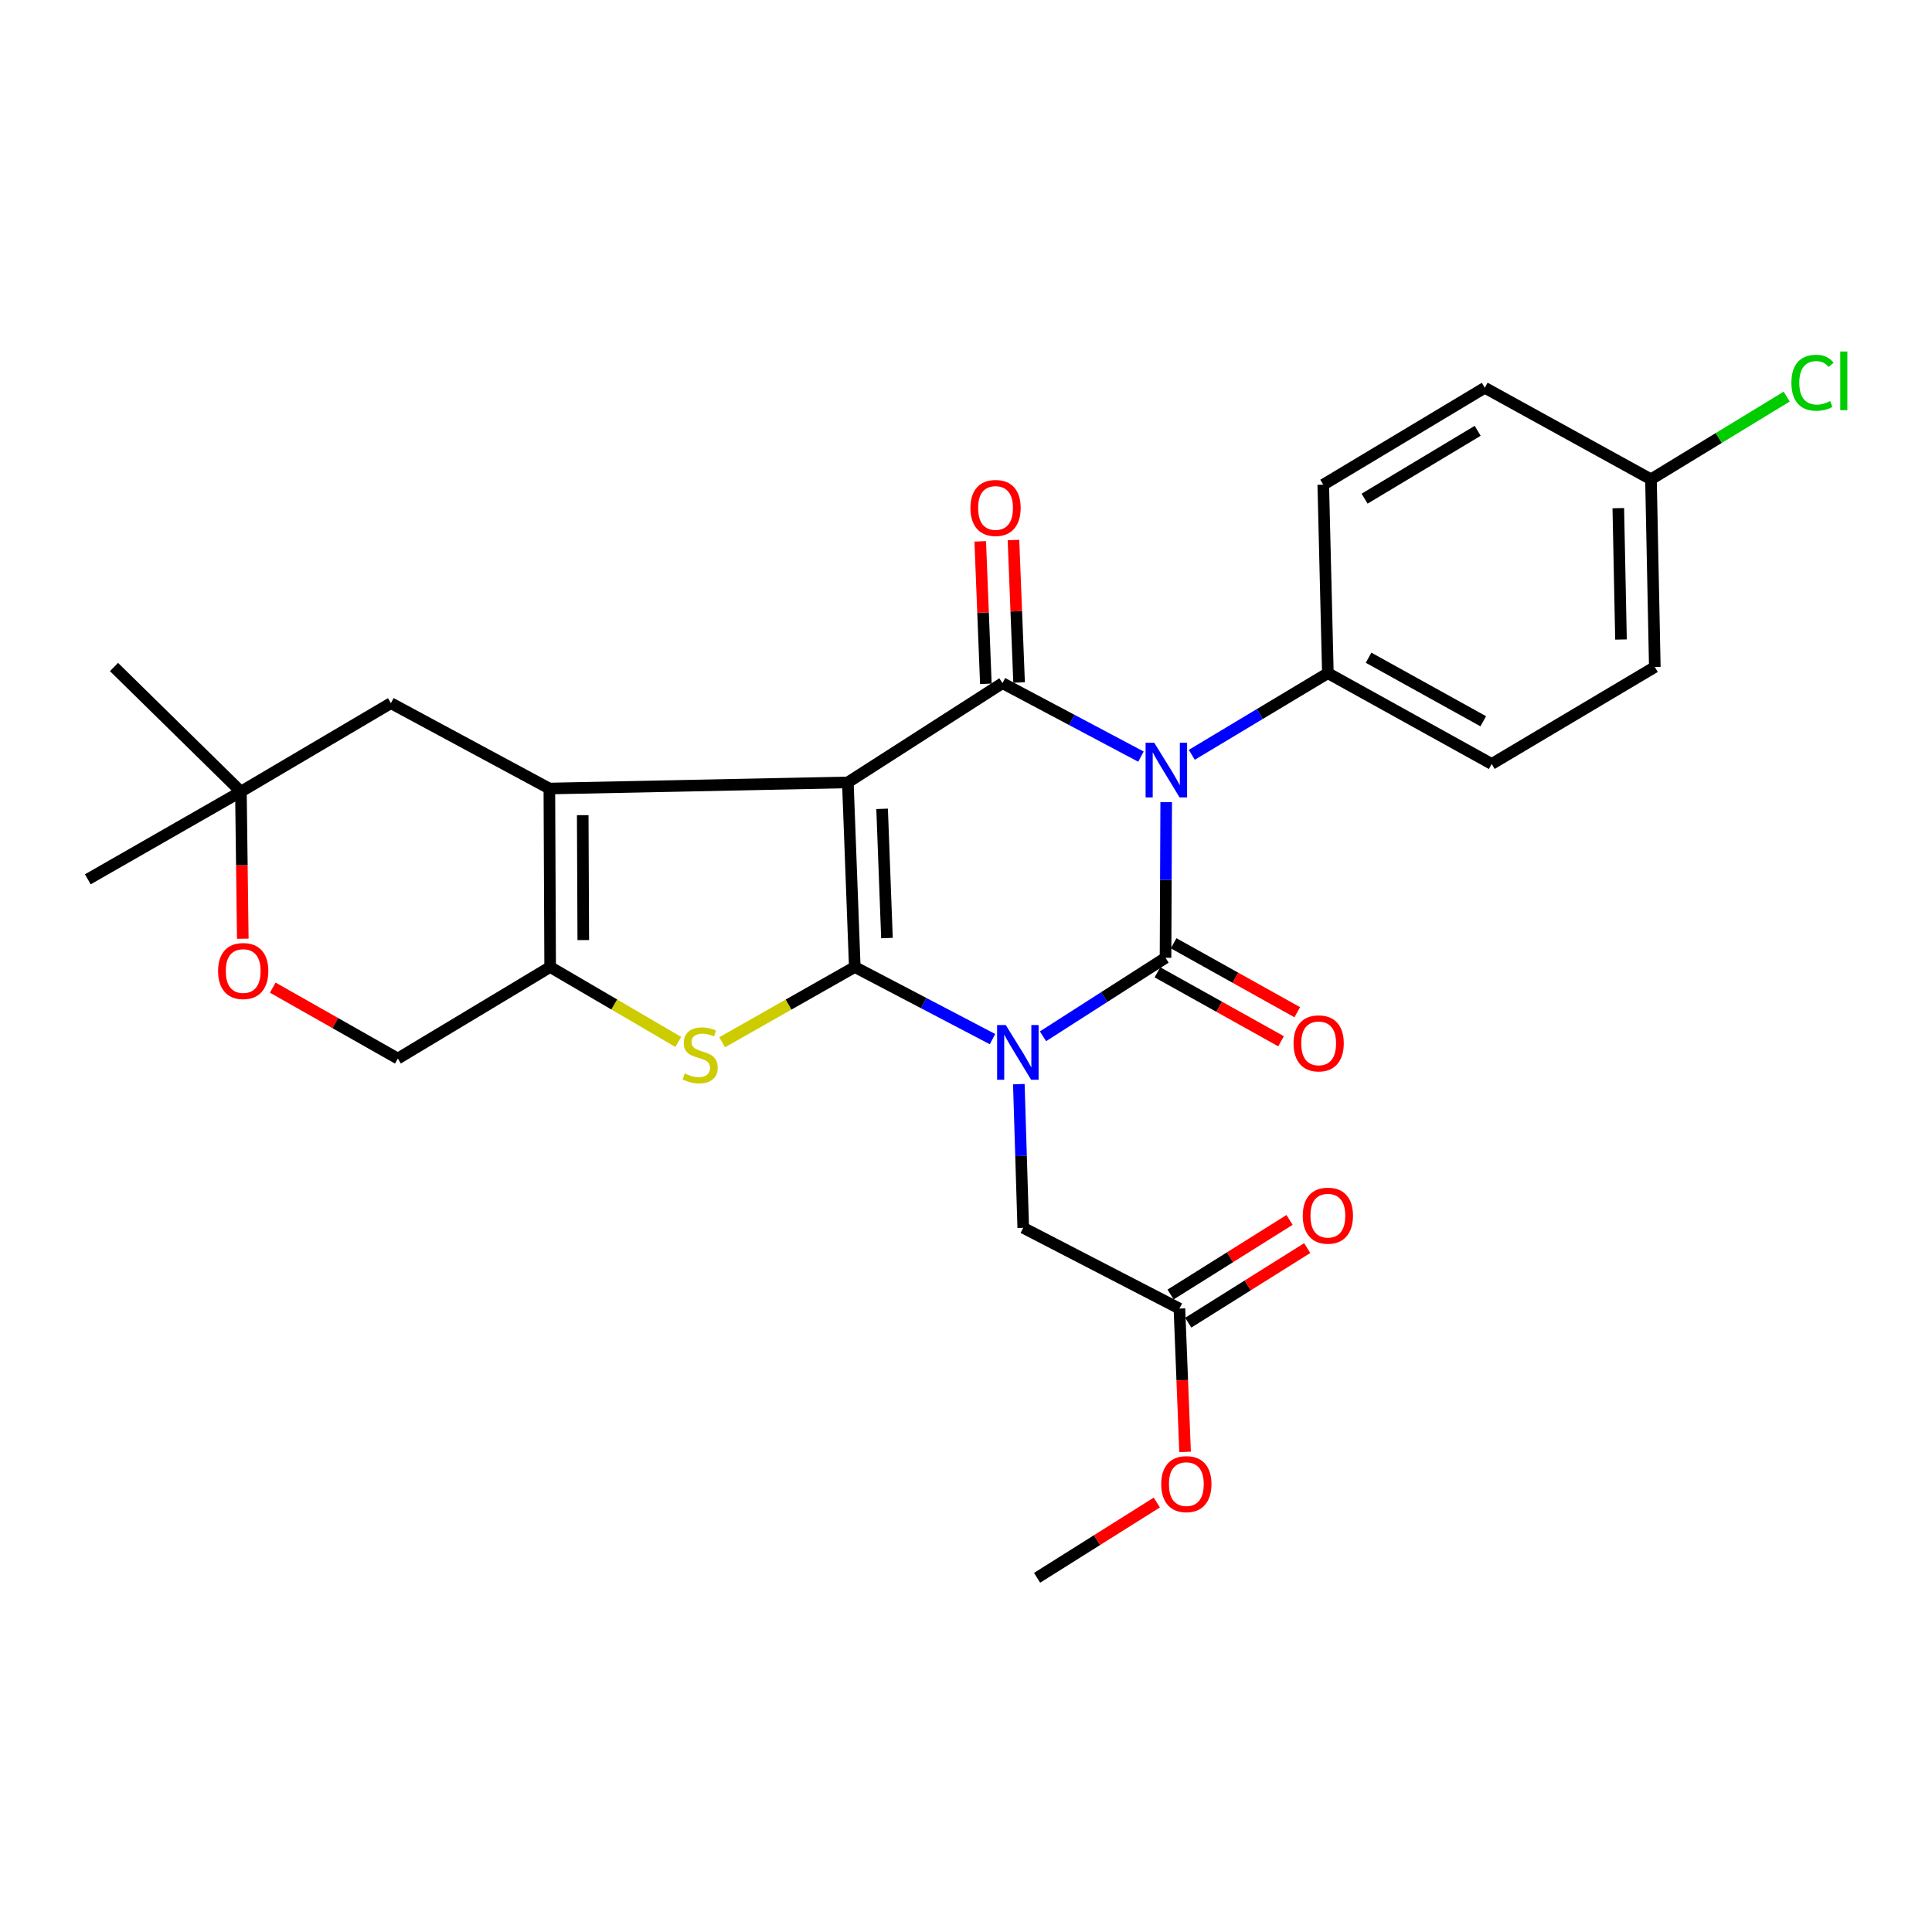 <?xml version='1.0' encoding='iso-8859-1'?>
<svg version='1.1' baseProfile='full'
              xmlns='http://www.w3.org/2000/svg'
                      xmlns:rdkit='http://www.rdkit.org/xml'
                      xmlns:xlink='http://www.w3.org/1999/xlink'
                  xml:space='preserve'
width='1000px' height='1000px' viewBox='0 0 1000 1000'>
<!-- END OF HEADER -->
<rect style='opacity:1.0;fill:#FFFFFF;stroke:none' width='1000' height='1000' x='0' y='0'> </rect>
<path class='bond-1' d='M 513.722,537.85 L 478.076,519.185' style='fill:none;fill-rule:evenodd;stroke:#0000FF;stroke-width:6px;stroke-linecap:butt;stroke-linejoin:miter;stroke-opacity:1' />
<path class='bond-1' d='M 478.076,519.185 L 442.429,500.521' style='fill:none;fill-rule:evenodd;stroke:#000000;stroke-width:6px;stroke-linecap:butt;stroke-linejoin:miter;stroke-opacity:1' />
<path class='bond-2' d='M 539.853,536.386 L 571.564,516.068' style='fill:none;fill-rule:evenodd;stroke:#0000FF;stroke-width:6px;stroke-linecap:butt;stroke-linejoin:miter;stroke-opacity:1' />
<path class='bond-2' d='M 571.564,516.068 L 603.275,495.75' style='fill:none;fill-rule:evenodd;stroke:#000000;stroke-width:6px;stroke-linecap:butt;stroke-linejoin:miter;stroke-opacity:1' />
<path class='bond-8' d='M 527.347,561.152 L 528.487,598.333' style='fill:none;fill-rule:evenodd;stroke:#0000FF;stroke-width:6px;stroke-linecap:butt;stroke-linejoin:miter;stroke-opacity:1' />
<path class='bond-8' d='M 528.487,598.333 L 529.626,635.513' style='fill:none;fill-rule:evenodd;stroke:#000000;stroke-width:6px;stroke-linecap:butt;stroke-linejoin:miter;stroke-opacity:1' />
<path class='bond-0' d='M 438.844,404.967 L 442.429,500.521' style='fill:none;fill-rule:evenodd;stroke:#000000;stroke-width:6px;stroke-linecap:butt;stroke-linejoin:miter;stroke-opacity:1' />
<path class='bond-0' d='M 456.58,418.655 L 459.089,485.542' style='fill:none;fill-rule:evenodd;stroke:#000000;stroke-width:6px;stroke-linecap:butt;stroke-linejoin:miter;stroke-opacity:1' />
<path class='bond-5' d='M 438.844,404.967 L 284.347,408.142' style='fill:none;fill-rule:evenodd;stroke:#000000;stroke-width:6px;stroke-linecap:butt;stroke-linejoin:miter;stroke-opacity:1' />
<path class='bond-28' d='M 438.844,404.967 L 518.88,353.596' style='fill:none;fill-rule:evenodd;stroke:#000000;stroke-width:6px;stroke-linecap:butt;stroke-linejoin:miter;stroke-opacity:1' />
<path class='bond-6' d='M 442.429,500.521 L 408.106,519.995' style='fill:none;fill-rule:evenodd;stroke:#000000;stroke-width:6px;stroke-linecap:butt;stroke-linejoin:miter;stroke-opacity:1' />
<path class='bond-6' d='M 408.106,519.995 L 373.784,539.469' style='fill:none;fill-rule:evenodd;stroke:#CCCC00;stroke-width:6px;stroke-linecap:butt;stroke-linejoin:miter;stroke-opacity:1' />
<path class='bond-3' d='M 603.275,495.75 L 603.449,455.469' style='fill:none;fill-rule:evenodd;stroke:#000000;stroke-width:6px;stroke-linecap:butt;stroke-linejoin:miter;stroke-opacity:1' />
<path class='bond-3' d='M 603.449,455.469 L 603.624,415.189' style='fill:none;fill-rule:evenodd;stroke:#0000FF;stroke-width:6px;stroke-linecap:butt;stroke-linejoin:miter;stroke-opacity:1' />
<path class='bond-11' d='M 599.083,503.265 L 631.079,521.111' style='fill:none;fill-rule:evenodd;stroke:#000000;stroke-width:6px;stroke-linecap:butt;stroke-linejoin:miter;stroke-opacity:1' />
<path class='bond-11' d='M 631.079,521.111 L 663.075,538.958' style='fill:none;fill-rule:evenodd;stroke:#FF0000;stroke-width:6px;stroke-linecap:butt;stroke-linejoin:miter;stroke-opacity:1' />
<path class='bond-11' d='M 607.467,488.235 L 639.463,506.081' style='fill:none;fill-rule:evenodd;stroke:#000000;stroke-width:6px;stroke-linecap:butt;stroke-linejoin:miter;stroke-opacity:1' />
<path class='bond-11' d='M 639.463,506.081 L 671.459,523.928' style='fill:none;fill-rule:evenodd;stroke:#FF0000;stroke-width:6px;stroke-linecap:butt;stroke-linejoin:miter;stroke-opacity:1' />
<path class='bond-4' d='M 590.555,391.627 L 554.717,372.612' style='fill:none;fill-rule:evenodd;stroke:#0000FF;stroke-width:6px;stroke-linecap:butt;stroke-linejoin:miter;stroke-opacity:1' />
<path class='bond-4' d='M 554.717,372.612 L 518.88,353.596' style='fill:none;fill-rule:evenodd;stroke:#000000;stroke-width:6px;stroke-linecap:butt;stroke-linejoin:miter;stroke-opacity:1' />
<path class='bond-9' d='M 616.873,390.693 L 652.09,369.563' style='fill:none;fill-rule:evenodd;stroke:#0000FF;stroke-width:6px;stroke-linecap:butt;stroke-linejoin:miter;stroke-opacity:1' />
<path class='bond-9' d='M 652.09,369.563 L 687.307,348.433' style='fill:none;fill-rule:evenodd;stroke:#000000;stroke-width:6px;stroke-linecap:butt;stroke-linejoin:miter;stroke-opacity:1' />
<path class='bond-13' d='M 527.478,353.256 L 526.021,316.39' style='fill:none;fill-rule:evenodd;stroke:#000000;stroke-width:6px;stroke-linecap:butt;stroke-linejoin:miter;stroke-opacity:1' />
<path class='bond-13' d='M 526.021,316.39 L 524.565,279.524' style='fill:none;fill-rule:evenodd;stroke:#FF0000;stroke-width:6px;stroke-linecap:butt;stroke-linejoin:miter;stroke-opacity:1' />
<path class='bond-13' d='M 510.281,353.936 L 508.825,317.069' style='fill:none;fill-rule:evenodd;stroke:#000000;stroke-width:6px;stroke-linecap:butt;stroke-linejoin:miter;stroke-opacity:1' />
<path class='bond-13' d='M 508.825,317.069 L 507.369,280.203' style='fill:none;fill-rule:evenodd;stroke:#FF0000;stroke-width:6px;stroke-linecap:butt;stroke-linejoin:miter;stroke-opacity:1' />
<path class='bond-10' d='M 284.347,408.142 L 202.332,363.951' style='fill:none;fill-rule:evenodd;stroke:#000000;stroke-width:6px;stroke-linecap:butt;stroke-linejoin:miter;stroke-opacity:1' />
<path class='bond-29' d='M 284.347,408.142 L 284.758,500.521' style='fill:none;fill-rule:evenodd;stroke:#000000;stroke-width:6px;stroke-linecap:butt;stroke-linejoin:miter;stroke-opacity:1' />
<path class='bond-29' d='M 301.618,421.922 L 301.906,486.587' style='fill:none;fill-rule:evenodd;stroke:#000000;stroke-width:6px;stroke-linecap:butt;stroke-linejoin:miter;stroke-opacity:1' />
<path class='bond-7' d='M 351.075,539.301 L 317.916,519.911' style='fill:none;fill-rule:evenodd;stroke:#CCCC00;stroke-width:6px;stroke-linecap:butt;stroke-linejoin:miter;stroke-opacity:1' />
<path class='bond-7' d='M 317.916,519.911 L 284.758,500.521' style='fill:none;fill-rule:evenodd;stroke:#000000;stroke-width:6px;stroke-linecap:butt;stroke-linejoin:miter;stroke-opacity:1' />
<path class='bond-16' d='M 284.758,500.521 L 205.918,547.905' style='fill:none;fill-rule:evenodd;stroke:#000000;stroke-width:6px;stroke-linecap:butt;stroke-linejoin:miter;stroke-opacity:1' />
<path class='bond-14' d='M 529.626,635.513 L 610.465,677.324' style='fill:none;fill-rule:evenodd;stroke:#000000;stroke-width:6px;stroke-linecap:butt;stroke-linejoin:miter;stroke-opacity:1' />
<path class='bond-18' d='M 687.307,348.433 L 772.104,395.426' style='fill:none;fill-rule:evenodd;stroke:#000000;stroke-width:6px;stroke-linecap:butt;stroke-linejoin:miter;stroke-opacity:1' />
<path class='bond-18' d='M 708.369,340.429 L 767.726,373.324' style='fill:none;fill-rule:evenodd;stroke:#000000;stroke-width:6px;stroke-linecap:butt;stroke-linejoin:miter;stroke-opacity:1' />
<path class='bond-19' d='M 687.307,348.433 L 684.917,250.872' style='fill:none;fill-rule:evenodd;stroke:#000000;stroke-width:6px;stroke-linecap:butt;stroke-linejoin:miter;stroke-opacity:1' />
<path class='bond-15' d='M 202.332,363.951 L 124.697,409.748' style='fill:none;fill-rule:evenodd;stroke:#000000;stroke-width:6px;stroke-linecap:butt;stroke-linejoin:miter;stroke-opacity:1' />
<path class='bond-12' d='M 141.182,511.195 L 173.55,529.55' style='fill:none;fill-rule:evenodd;stroke:#FF0000;stroke-width:6px;stroke-linecap:butt;stroke-linejoin:miter;stroke-opacity:1' />
<path class='bond-12' d='M 173.55,529.55 L 205.918,547.905' style='fill:none;fill-rule:evenodd;stroke:#000000;stroke-width:6px;stroke-linecap:butt;stroke-linejoin:miter;stroke-opacity:1' />
<path class='bond-31' d='M 125.669,485.879 L 125.183,447.814' style='fill:none;fill-rule:evenodd;stroke:#FF0000;stroke-width:6px;stroke-linecap:butt;stroke-linejoin:miter;stroke-opacity:1' />
<path class='bond-31' d='M 125.183,447.814 L 124.697,409.748' style='fill:none;fill-rule:evenodd;stroke:#000000;stroke-width:6px;stroke-linecap:butt;stroke-linejoin:miter;stroke-opacity:1' />
<path class='bond-17' d='M 615.036,684.614 L 645.823,665.311' style='fill:none;fill-rule:evenodd;stroke:#000000;stroke-width:6px;stroke-linecap:butt;stroke-linejoin:miter;stroke-opacity:1' />
<path class='bond-17' d='M 645.823,665.311 L 676.611,646.008' style='fill:none;fill-rule:evenodd;stroke:#FF0000;stroke-width:6px;stroke-linecap:butt;stroke-linejoin:miter;stroke-opacity:1' />
<path class='bond-17' d='M 605.894,670.033 L 636.681,650.73' style='fill:none;fill-rule:evenodd;stroke:#000000;stroke-width:6px;stroke-linecap:butt;stroke-linejoin:miter;stroke-opacity:1' />
<path class='bond-17' d='M 636.681,650.73 L 667.469,631.427' style='fill:none;fill-rule:evenodd;stroke:#FF0000;stroke-width:6px;stroke-linecap:butt;stroke-linejoin:miter;stroke-opacity:1' />
<path class='bond-23' d='M 610.465,677.324 L 611.93,714.414' style='fill:none;fill-rule:evenodd;stroke:#000000;stroke-width:6px;stroke-linecap:butt;stroke-linejoin:miter;stroke-opacity:1' />
<path class='bond-23' d='M 611.93,714.414 L 613.395,751.505' style='fill:none;fill-rule:evenodd;stroke:#FF0000;stroke-width:6px;stroke-linecap:butt;stroke-linejoin:miter;stroke-opacity:1' />
<path class='bond-25' d='M 124.697,409.748 L 45.455,455.134' style='fill:none;fill-rule:evenodd;stroke:#000000;stroke-width:6px;stroke-linecap:butt;stroke-linejoin:miter;stroke-opacity:1' />
<path class='bond-26' d='M 124.697,409.748 L 59.003,345.24' style='fill:none;fill-rule:evenodd;stroke:#000000;stroke-width:6px;stroke-linecap:butt;stroke-linejoin:miter;stroke-opacity:1' />
<path class='bond-22' d='M 772.104,395.426 L 856.528,345.24' style='fill:none;fill-rule:evenodd;stroke:#000000;stroke-width:6px;stroke-linecap:butt;stroke-linejoin:miter;stroke-opacity:1' />
<path class='bond-21' d='M 684.917,250.872 L 768.528,200.705' style='fill:none;fill-rule:evenodd;stroke:#000000;stroke-width:6px;stroke-linecap:butt;stroke-linejoin:miter;stroke-opacity:1' />
<path class='bond-21' d='M 706.313,258.104 L 764.841,222.988' style='fill:none;fill-rule:evenodd;stroke:#000000;stroke-width:6px;stroke-linecap:butt;stroke-linejoin:miter;stroke-opacity:1' />
<path class='bond-20' d='M 854.539,248.09 L 768.528,200.705' style='fill:none;fill-rule:evenodd;stroke:#000000;stroke-width:6px;stroke-linecap:butt;stroke-linejoin:miter;stroke-opacity:1' />
<path class='bond-24' d='M 854.539,248.09 L 889.661,226.683' style='fill:none;fill-rule:evenodd;stroke:#000000;stroke-width:6px;stroke-linecap:butt;stroke-linejoin:miter;stroke-opacity:1' />
<path class='bond-24' d='M 889.661,226.683 L 924.783,205.277' style='fill:none;fill-rule:evenodd;stroke:#00CC00;stroke-width:6px;stroke-linecap:butt;stroke-linejoin:miter;stroke-opacity:1' />
<path class='bond-30' d='M 854.539,248.09 L 856.528,345.24' style='fill:none;fill-rule:evenodd;stroke:#000000;stroke-width:6px;stroke-linecap:butt;stroke-linejoin:miter;stroke-opacity:1' />
<path class='bond-30' d='M 837.631,263.014 L 839.023,331.019' style='fill:none;fill-rule:evenodd;stroke:#000000;stroke-width:6px;stroke-linecap:butt;stroke-linejoin:miter;stroke-opacity:1' />
<path class='bond-27' d='M 598.769,777.704 L 567.783,797.185' style='fill:none;fill-rule:evenodd;stroke:#FF0000;stroke-width:6px;stroke-linecap:butt;stroke-linejoin:miter;stroke-opacity:1' />
<path class='bond-27' d='M 567.783,797.185 L 536.797,816.666' style='fill:none;fill-rule:evenodd;stroke:#000000;stroke-width:6px;stroke-linecap:butt;stroke-linejoin:miter;stroke-opacity:1' />
<path  class='atom-0' d='M 520.584 530.561
L 529.864 545.561
Q 530.784 547.041, 532.264 549.721
Q 533.744 552.401, 533.824 552.561
L 533.824 530.561
L 537.584 530.561
L 537.584 558.881
L 533.704 558.881
L 523.744 542.481
Q 522.584 540.561, 521.344 538.361
Q 520.144 536.161, 519.784 535.481
L 519.784 558.881
L 516.104 558.881
L 516.104 530.561
L 520.584 530.561
' fill='#0000FF'/>
<path  class='atom-4' d='M 597.436 384.44
L 606.716 399.44
Q 607.636 400.92, 609.116 403.6
Q 610.596 406.28, 610.676 406.44
L 610.676 384.44
L 614.436 384.44
L 614.436 412.76
L 610.556 412.76
L 600.596 396.36
Q 599.436 394.44, 598.196 392.24
Q 596.996 390.04, 596.636 389.36
L 596.636 412.76
L 592.956 412.76
L 592.956 384.44
L 597.436 384.44
' fill='#0000FF'/>
<path  class='atom-7' d='M 354.403 555.646
Q 354.723 555.766, 356.043 556.326
Q 357.363 556.886, 358.803 557.246
Q 360.283 557.566, 361.723 557.566
Q 364.403 557.566, 365.963 556.286
Q 367.523 554.966, 367.523 552.686
Q 367.523 551.126, 366.723 550.166
Q 365.963 549.206, 364.763 548.686
Q 363.563 548.166, 361.563 547.566
Q 359.043 546.806, 357.523 546.086
Q 356.043 545.366, 354.963 543.846
Q 353.923 542.326, 353.923 539.766
Q 353.923 536.206, 356.323 534.006
Q 358.763 531.806, 363.563 531.806
Q 366.843 531.806, 370.563 533.366
L 369.643 536.446
Q 366.243 535.046, 363.683 535.046
Q 360.923 535.046, 359.403 536.206
Q 357.883 537.326, 357.923 539.286
Q 357.923 540.806, 358.683 541.726
Q 359.483 542.646, 360.603 543.166
Q 361.763 543.686, 363.683 544.286
Q 366.243 545.086, 367.763 545.886
Q 369.283 546.686, 370.363 548.326
Q 371.483 549.926, 371.483 552.686
Q 371.483 556.606, 368.843 558.726
Q 366.243 560.806, 361.883 560.806
Q 359.363 560.806, 357.443 560.246
Q 355.563 559.726, 353.323 558.806
L 354.403 555.646
' fill='#CCCC00'/>
<path  class='atom-12' d='M 669.536 540.04
Q 669.536 533.24, 672.896 529.44
Q 676.256 525.64, 682.536 525.64
Q 688.816 525.64, 692.176 529.44
Q 695.536 533.24, 695.536 540.04
Q 695.536 546.92, 692.136 550.84
Q 688.736 554.72, 682.536 554.72
Q 676.296 554.72, 672.896 550.84
Q 669.536 546.96, 669.536 540.04
M 682.536 551.52
Q 686.856 551.52, 689.176 548.64
Q 691.536 545.72, 691.536 540.04
Q 691.536 534.48, 689.176 531.68
Q 686.856 528.84, 682.536 528.84
Q 678.216 528.84, 675.856 531.64
Q 673.536 534.44, 673.536 540.04
Q 673.536 545.76, 675.856 548.64
Q 678.216 551.52, 682.536 551.52
' fill='#FF0000'/>
<path  class='atom-13' d='M 112.882 502.599
Q 112.882 495.799, 116.242 491.999
Q 119.602 488.199, 125.882 488.199
Q 132.162 488.199, 135.522 491.999
Q 138.882 495.799, 138.882 502.599
Q 138.882 509.479, 135.482 513.399
Q 132.082 517.279, 125.882 517.279
Q 119.642 517.279, 116.242 513.399
Q 112.882 509.519, 112.882 502.599
M 125.882 514.079
Q 130.202 514.079, 132.522 511.199
Q 134.882 508.279, 134.882 502.599
Q 134.882 497.039, 132.522 494.239
Q 130.202 491.399, 125.882 491.399
Q 121.562 491.399, 119.202 494.199
Q 116.882 496.999, 116.882 502.599
Q 116.882 508.319, 119.202 511.199
Q 121.562 514.079, 125.882 514.079
' fill='#FF0000'/>
<path  class='atom-14' d='M 502.294 262.913
Q 502.294 256.113, 505.654 252.313
Q 509.014 248.513, 515.294 248.513
Q 521.574 248.513, 524.934 252.313
Q 528.294 256.113, 528.294 262.913
Q 528.294 269.793, 524.894 273.713
Q 521.494 277.593, 515.294 277.593
Q 509.054 277.593, 505.654 273.713
Q 502.294 269.833, 502.294 262.913
M 515.294 274.393
Q 519.614 274.393, 521.934 271.513
Q 524.294 268.593, 524.294 262.913
Q 524.294 257.353, 521.934 254.553
Q 519.614 251.713, 515.294 251.713
Q 510.974 251.713, 508.614 254.513
Q 506.294 257.313, 506.294 262.913
Q 506.294 268.633, 508.614 271.513
Q 510.974 274.393, 515.294 274.393
' fill='#FF0000'/>
<path  class='atom-18' d='M 674.307 629.225
Q 674.307 622.425, 677.667 618.625
Q 681.027 614.825, 687.307 614.825
Q 693.587 614.825, 696.947 618.625
Q 700.307 622.425, 700.307 629.225
Q 700.307 636.105, 696.907 640.025
Q 693.507 643.905, 687.307 643.905
Q 681.067 643.905, 677.667 640.025
Q 674.307 636.145, 674.307 629.225
M 687.307 640.705
Q 691.627 640.705, 693.947 637.825
Q 696.307 634.905, 696.307 629.225
Q 696.307 623.665, 693.947 620.865
Q 691.627 618.025, 687.307 618.025
Q 682.987 618.025, 680.627 620.825
Q 678.307 623.625, 678.307 629.225
Q 678.307 634.945, 680.627 637.825
Q 682.987 640.705, 687.307 640.705
' fill='#FF0000'/>
<path  class='atom-24' d='M 601.05 768.176
Q 601.05 761.376, 604.41 757.576
Q 607.77 753.776, 614.05 753.776
Q 620.33 753.776, 623.69 757.576
Q 627.05 761.376, 627.05 768.176
Q 627.05 775.056, 623.65 778.976
Q 620.25 782.856, 614.05 782.856
Q 607.81 782.856, 604.41 778.976
Q 601.05 775.096, 601.05 768.176
M 614.05 779.656
Q 618.37 779.656, 620.69 776.776
Q 623.05 773.856, 623.05 768.176
Q 623.05 762.616, 620.69 759.816
Q 618.37 756.976, 614.05 756.976
Q 609.73 756.976, 607.37 759.776
Q 605.05 762.576, 605.05 768.176
Q 605.05 773.896, 607.37 776.776
Q 609.73 779.656, 614.05 779.656
' fill='#FF0000'/>
<path  class='atom-25' d='M 927.231 198.109
Q 927.231 191.069, 930.511 187.389
Q 933.831 183.669, 940.111 183.669
Q 945.951 183.669, 949.071 187.789
L 946.431 189.949
Q 944.151 186.949, 940.111 186.949
Q 935.831 186.949, 933.551 189.829
Q 931.311 192.669, 931.311 198.109
Q 931.311 203.709, 933.631 206.589
Q 935.991 209.469, 940.551 209.469
Q 943.671 209.469, 947.311 207.589
L 948.431 210.589
Q 946.951 211.549, 944.711 212.109
Q 942.471 212.669, 939.991 212.669
Q 933.831 212.669, 930.511 208.909
Q 927.231 205.149, 927.231 198.109
' fill='#00CC00'/>
<path  class='atom-25' d='M 952.511 181.949
L 956.191 181.949
L 956.191 212.309
L 952.511 212.309
L 952.511 181.949
' fill='#00CC00'/>
</svg>
